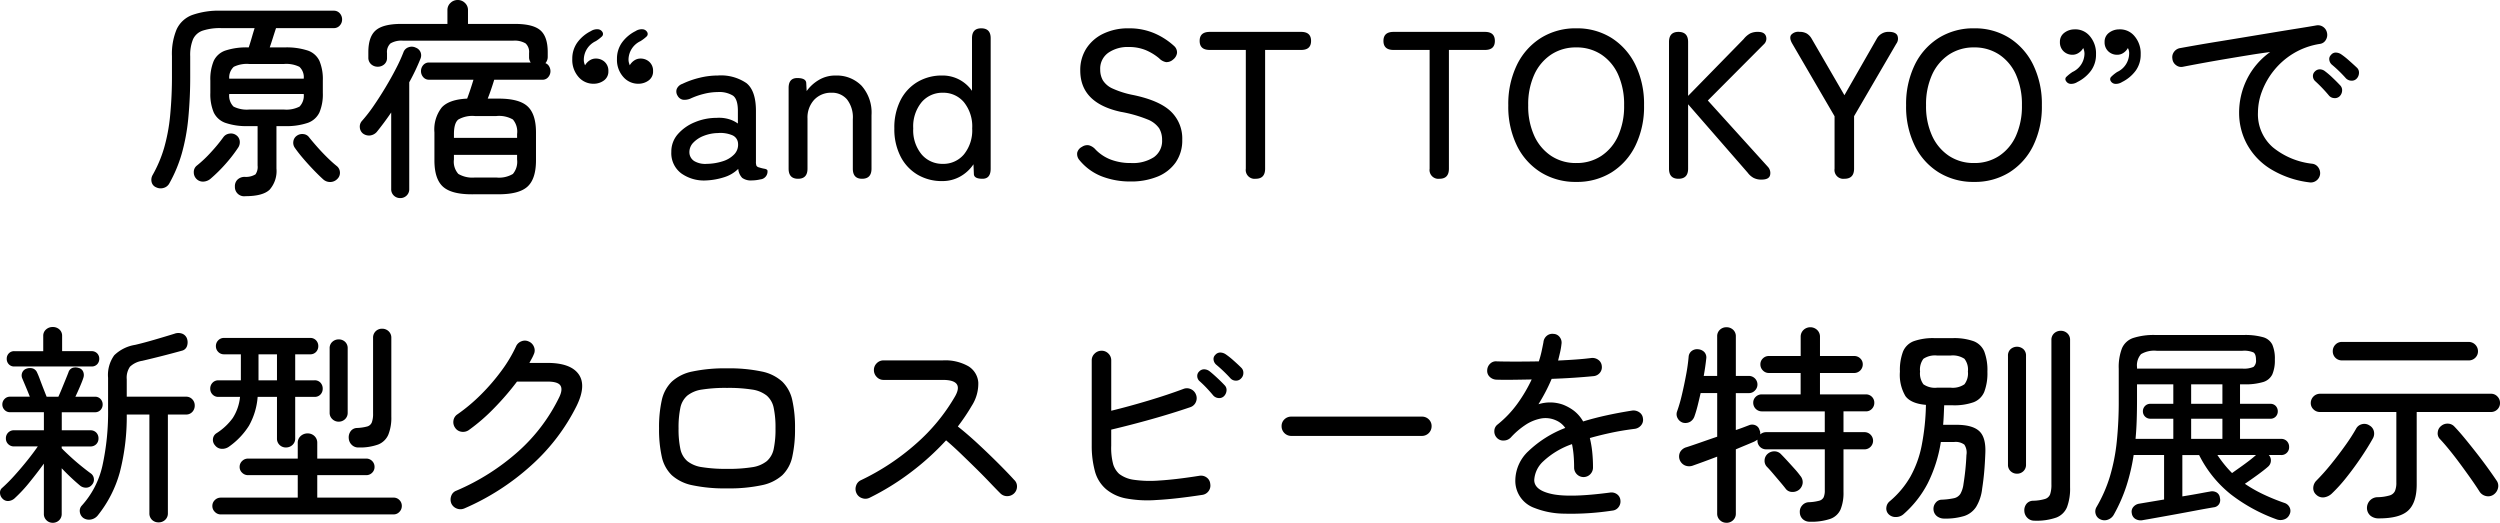 <svg xmlns="http://www.w3.org/2000/svg" width="452.773" height="94.682" viewBox="0 0 452.773 94.682">
  <path id="Path_134880" data-name="Path 134880" d="M-182.229,3.154a1.666,1.666,0,0,1-1.9-1.71,1.655,1.655,0,0,1,.418-1.235,1.845,1.845,0,0,1,1.368-.551A3.329,3.329,0,0,0-180.4-.8a2.35,2.35,0,0,0,.38-1.6V-9.538H-181.7a11.749,11.749,0,0,1-4.161-.589,3.691,3.691,0,0,1-2.109-1.9,8.464,8.464,0,0,1-.608-3.515v-2.242a8.577,8.577,0,0,1,.608-3.553,3.62,3.62,0,0,1,2.109-1.881,12.11,12.11,0,0,1,4.161-.57h.076q.266-.8.551-1.786t.513-1.71H-186.6a10,10,0,0,0-3.363.456,2.967,2.967,0,0,0-1.748,1.558,7.461,7.461,0,0,0-.513,3.078v3.344a78.921,78.921,0,0,1-.361,8.018,35.879,35.879,0,0,1-1.178,6.308A25.241,25.241,0,0,1-195.985.8a1.679,1.679,0,0,1-1.045.855,1.837,1.837,0,0,1-1.349-.1,1.361,1.361,0,0,1-.836-.969,1.729,1.729,0,0,1,.19-1.273,23.235,23.235,0,0,0,2.052-4.826,32.084,32.084,0,0,0,1.1-5.8,73.431,73.431,0,0,0,.342-7.581V-22.23a11.455,11.455,0,0,1,.855-4.845,5.044,5.044,0,0,1,2.812-2.584,14.42,14.42,0,0,1,5.225-.779h20.406a1.4,1.4,0,0,1,1.1.475,1.642,1.642,0,0,1,.418,1.121,1.594,1.594,0,0,1-.418,1.083,1.4,1.4,0,0,1-1.1.475h-10.45q-.266.8-.57,1.767t-.57,1.729h2.7a12.251,12.251,0,0,1,4.2.57,3.62,3.62,0,0,1,2.109,1.881,8.577,8.577,0,0,1,.608,3.553v2.242a8.464,8.464,0,0,1-.608,3.515,3.691,3.691,0,0,1-2.109,1.9,11.886,11.886,0,0,1-4.2.589h-1.482v7.676a5.116,5.116,0,0,1-1.235,3.838Q-179.075,3.154-182.229,3.154Zm.722-15.694h6.232a5.225,5.225,0,0,0,2.85-.532,2.827,2.827,0,0,0,.76-2.28h-13.49a2.784,2.784,0,0,0,.779,2.28A5.334,5.334,0,0,0-181.507-12.54ZM-191.083.038a1.676,1.676,0,0,1-.494-1.235,1.459,1.459,0,0,1,.57-1.2,21.943,21.943,0,0,0,2.6-2.47,28.953,28.953,0,0,0,2.185-2.66,1.581,1.581,0,0,1,1.083-.646A1.6,1.6,0,0,1-183.9-7.9a1.5,1.5,0,0,1,.646,1.064,1.762,1.762,0,0,1-.3,1.216,26.111,26.111,0,0,1-2.28,2.945A27.424,27.424,0,0,1-188.5-.038a2.194,2.194,0,0,1-1.292.551A1.64,1.64,0,0,1-191.083.038Zm5.928-18.164h13.49a2.559,2.559,0,0,0-.779-2.147,5.4,5.4,0,0,0-2.831-.513h-6.232a5.4,5.4,0,0,0-2.831.513A2.641,2.641,0,0,0-185.155-18.126ZM-168.131.114q-.8-.722-1.767-1.729t-1.862-2.052q-.893-1.045-1.5-1.919a1.565,1.565,0,0,1-.285-1.178,1.477,1.477,0,0,1,.627-1.026,1.666,1.666,0,0,1,1.2-.3,1.427,1.427,0,0,1,1.045.608q.608.76,1.482,1.748t1.805,1.9q.931.912,1.691,1.52A1.519,1.519,0,0,1-165.11-1.2a1.508,1.508,0,0,1-.475,1.235,1.786,1.786,0,0,1-1.254.551A1.841,1.841,0,0,1-168.131.114Zm26.9,2.7q-3.724,0-5.244-1.406t-1.52-4.75V-8.4a6.444,6.444,0,0,1,1.349-4.541q1.349-1.425,4.579-1.577.3-.8.608-1.729t.532-1.691h-8.018a1.34,1.34,0,0,1-1.083-.475,1.637,1.637,0,0,1-.4-1.083,1.637,1.637,0,0,1,.4-1.083,1.34,1.34,0,0,1,1.083-.475h18.392a1.574,1.574,0,0,1-.3-.95v-.76a2.109,2.109,0,0,0-.627-1.748,3.88,3.88,0,0,0-2.3-.494h-19.874a3.88,3.88,0,0,0-2.3.494,2.108,2.108,0,0,0-.627,1.748v.874a1.472,1.472,0,0,1-.494,1.159,1.718,1.718,0,0,1-1.178.437,1.726,1.726,0,0,1-1.216-.456,1.575,1.575,0,0,1-.494-1.216v-.95q0-2.812,1.349-3.971T-154-28.044h8.36v-2.508a1.729,1.729,0,0,1,.551-1.292,1.823,1.823,0,0,1,1.311-.532,1.823,1.823,0,0,1,1.311.532,1.729,1.729,0,0,1,.551,1.292v2.508h8.512q3.268,0,4.6,1.159t1.33,3.971v.836a1.713,1.713,0,0,1-.418,1.14,1.263,1.263,0,0,1,.665.57,1.693,1.693,0,0,1,.247.874,1.637,1.637,0,0,1-.4,1.083,1.3,1.3,0,0,1-1.045.475h-8.74q-.228.76-.551,1.71t-.627,1.71h1.976q3.724,0,5.244,1.406T-129.6-8.4v5.054q0,3.344-1.52,4.75t-5.244,1.406Zm-12.958.684a1.611,1.611,0,0,1-1.159-.456,1.56,1.56,0,0,1-.475-1.178v-13.87q-.646.95-1.311,1.843t-1.311,1.691a1.933,1.933,0,0,1-1.178.627,1.818,1.818,0,0,1-1.33-.361,1.535,1.535,0,0,1-.551-1.083,1.524,1.524,0,0,1,.361-1.159,27.242,27.242,0,0,0,2.128-2.736q1.1-1.6,2.147-3.344t1.9-3.4a29.359,29.359,0,0,0,1.349-2.945,1.48,1.48,0,0,1,.95-.95,1.63,1.63,0,0,1,1.292.076,1.5,1.5,0,0,1,.874.836,1.566,1.566,0,0,1-.038,1.216,37.4,37.4,0,0,1-2.014,4.218V1.862a1.56,1.56,0,0,1-.475,1.178A1.611,1.611,0,0,1-154.185,3.5Zm13.528-3.724h3.876a4.9,4.9,0,0,0,3-.646,3.406,3.406,0,0,0,.76-2.622v-.836h-11.438V-3.5a3.3,3.3,0,0,0,.8,2.622A5,5,0,0,0-140.657-.228Zm-3.8-7.182h11.438v-.684a3.4,3.4,0,0,0-.76-2.641,5.017,5.017,0,0,0-3-.627h-3.876a5.124,5.124,0,0,0-3,.627q-.8.627-.8,2.641Zm24.814-19.342a2.062,2.062,0,0,1,1.311-.323,1.026,1.026,0,0,1,.779.513.632.632,0,0,1-.114.8,7.118,7.118,0,0,1-1.1.836,3.741,3.741,0,0,0-2.166,3.306,2.207,2.207,0,0,0,.228,1.064,2.569,2.569,0,0,1,.817-.874,1.98,1.98,0,0,1,1.121-.342,2.307,2.307,0,0,1,1.615.608,2.152,2.152,0,0,1,.665,1.672,1.971,1.971,0,0,1-.76,1.653,3.076,3.076,0,0,1-1.824.627,3.534,3.534,0,0,1-2.812-1.216,4.67,4.67,0,0,1-1.14-3.268,4.988,4.988,0,0,1,.912-2.983A6.76,6.76,0,0,1-119.643-26.752Zm8.094,0a2.062,2.062,0,0,1,1.311-.323,1.026,1.026,0,0,1,.779.513.632.632,0,0,1-.114.8,7.119,7.119,0,0,1-1.1.836,3.741,3.741,0,0,0-2.166,3.306,2.217,2.217,0,0,0,.076.608,4.783,4.783,0,0,0,.152.456,2.569,2.569,0,0,1,.817-.874,1.98,1.98,0,0,1,1.121-.342,2.307,2.307,0,0,1,1.615.608,2.152,2.152,0,0,1,.665,1.672,1.971,1.971,0,0,1-.76,1.653,3.076,3.076,0,0,1-1.824.627,3.548,3.548,0,0,1-2.793-1.216,4.624,4.624,0,0,1-1.159-3.268,4.988,4.988,0,0,1,.912-2.983A6.76,6.76,0,0,1-111.549-26.752ZM-98.705.3a7.1,7.1,0,0,1-4.579-1.273,4.566,4.566,0,0,1-1.805-3.9,4.746,4.746,0,0,1,1.2-3.23,8.156,8.156,0,0,1,3.078-2.147,10.085,10.085,0,0,1,3.9-.779,6.31,6.31,0,0,1,2.166.209,5.356,5.356,0,0,1,1.71.817v-2.28q0-2.128-.893-2.774a4.727,4.727,0,0,0-2.755-.646,10.414,10.414,0,0,0-2.489.323,13.31,13.31,0,0,0-2.451.855,2.678,2.678,0,0,1-1.368.209,1.39,1.39,0,0,1-.95-.7,1.419,1.419,0,0,1-.171-1.235,1.677,1.677,0,0,1,1.007-.931,15.64,15.64,0,0,1,3.1-1.1,13.823,13.823,0,0,1,3.325-.418,8.165,8.165,0,0,1,5.206,1.387q1.71,1.387,1.71,5.035v9.158a1.962,1.962,0,0,0,.1.779.781.781,0,0,0,.475.285,7.036,7.036,0,0,0,.988.247q.532.1.532.4A1.428,1.428,0,0,1-88.977.114,6.913,6.913,0,0,1-90.5.3a2.677,2.677,0,0,1-1.748-.456,2.661,2.661,0,0,1-.722-1.634,6.255,6.255,0,0,1-2.584,1.52A12.337,12.337,0,0,1-98.705.3Zm.038-3a9.907,9.907,0,0,0,2.907-.475,4.862,4.862,0,0,0,2.071-1.254,2.511,2.511,0,0,0,.684-1.957A1.706,1.706,0,0,0-94.088-7.9a5.571,5.571,0,0,0-2.565-.38,7.39,7.39,0,0,0-2.584.513,5.122,5.122,0,0,0-1.881,1.235,2.455,2.455,0,0,0-.7,1.71,1.9,1.9,0,0,0,.874,1.615A3.909,3.909,0,0,0-98.667-2.7ZM-82.137,0q-1.71,0-1.71-1.824v-14.63q0-1.786,1.558-1.786,1.6,0,1.634.912l.076,1.444a7.2,7.2,0,0,1,2.147-1.976,5.757,5.757,0,0,1,3.1-.836,6.278,6.278,0,0,1,4.693,1.843,7.322,7.322,0,0,1,1.805,5.339v9.69Q-68.837,0-70.547,0q-1.672,0-1.672-1.824v-8.968a5.265,5.265,0,0,0-1.064-3.591,3.536,3.536,0,0,0-2.774-1.2,4.166,4.166,0,0,0-3.154,1.273,4.719,4.719,0,0,0-1.216,3.4v9.082Q-80.427,0-82.137,0Zm26.106.418A8.594,8.594,0,0,1-60.5-.741a8.1,8.1,0,0,1-3.078-3.306A10.82,10.82,0,0,1-64.7-9.12a10.908,10.908,0,0,1,1.121-5.111A8.1,8.1,0,0,1-60.5-17.537,8.594,8.594,0,0,1-56.031-18.7a6.524,6.524,0,0,1,3.059.722,6.582,6.582,0,0,1,2.337,2.052V-25.46q0-1.786,1.672-1.786,1.71,0,1.71,1.786V-1.824Q-47.253,0-48.735,0q-1.52,0-1.558-.836l-.076-1.786A6.991,6.991,0,0,1-52.782-.4,6.549,6.549,0,0,1-56.031.418Zm.114-3.116A4.858,4.858,0,0,0-52.1-4.408,6.9,6.9,0,0,0-50.6-9.12a6.959,6.959,0,0,0-1.5-4.75,4.857,4.857,0,0,0-3.819-1.71,4.914,4.914,0,0,0-3.838,1.71,6.9,6.9,0,0,0-1.52,4.75,6.843,6.843,0,0,0,1.52,4.712A4.914,4.914,0,0,0-55.917-2.7ZM-21.945.494a14.244,14.244,0,0,1-5.149-.912,9.861,9.861,0,0,1-4.085-2.964,1.682,1.682,0,0,1-.4-1.349,1.615,1.615,0,0,1,.855-1.045,1.7,1.7,0,0,1,1.273-.285,2.458,2.458,0,0,1,1.2.779,7.643,7.643,0,0,0,2.736,1.805,10.034,10.034,0,0,0,3.686.627,7,7,0,0,0,4.142-1.064A3.593,3.593,0,0,0-16.207-7.03a4.044,4.044,0,0,0-.532-2.109,4.59,4.59,0,0,0-2.128-1.615,23.741,23.741,0,0,0-4.826-1.368q-7.334-1.6-7.334-7.486a7.2,7.2,0,0,1,1.1-3.99,7.488,7.488,0,0,1,3.078-2.679,10.323,10.323,0,0,1,4.6-.969,11.508,11.508,0,0,1,4.636.893A12.739,12.739,0,0,1-14-24.016a1.546,1.546,0,0,1,.494,1.254,1.809,1.809,0,0,1-.722,1.178,1.741,1.741,0,0,1-1.273.456,2.305,2.305,0,0,1-1.235-.684,9.555,9.555,0,0,0-2.47-1.5,7.993,7.993,0,0,0-3.078-.551,6.151,6.151,0,0,0-3.667,1.045,3.521,3.521,0,0,0-1.463,3.059,3.884,3.884,0,0,0,.475,1.919,3.95,3.95,0,0,0,1.767,1.5,16.6,16.6,0,0,0,3.762,1.178q4.712.988,6.783,2.964a6.771,6.771,0,0,1,2.071,5.13,6.953,6.953,0,0,1-1.2,4.123A7.414,7.414,0,0,1-17.062-.38,12.678,12.678,0,0,1-21.945.494ZM.741,0A1.6,1.6,0,0,1-1.045-1.824V-23.332H-7.581q-1.824,0-1.824-1.634T-7.581-26.6H8.987q1.786,0,1.786,1.634T8.987-23.332H2.451V-1.824Q2.451,0,.741,0ZM34.029,0a1.6,1.6,0,0,1-1.786-1.824V-23.332H25.707q-1.824,0-1.824-1.634T25.707-26.6H42.275q1.786,0,1.786,1.634t-1.786,1.634H35.739V-1.824Q35.739,0,34.029,0ZM58.805.57a11.916,11.916,0,0,1-6.384-1.71A11.758,11.758,0,0,1,48.07-5.966,16.05,16.05,0,0,1,46.493-13.3a16.169,16.169,0,0,1,1.577-7.353,11.864,11.864,0,0,1,4.351-4.864,11.816,11.816,0,0,1,6.384-1.729,11.72,11.72,0,0,1,6.365,1.729A11.911,11.911,0,0,1,69.5-20.653,16.169,16.169,0,0,1,71.079-13.3,16.05,16.05,0,0,1,69.5-5.966,11.8,11.8,0,0,1,65.17-1.14,11.819,11.819,0,0,1,58.805.57Zm0-3.42a8.052,8.052,0,0,0,4.541-1.292,8.518,8.518,0,0,0,3.04-3.629A13.047,13.047,0,0,0,67.469-13.3a13.147,13.147,0,0,0-1.083-5.567,8.518,8.518,0,0,0-3.04-3.629,8.052,8.052,0,0,0-4.541-1.292A8.052,8.052,0,0,0,54.264-22.5,8.647,8.647,0,0,0,51.2-18.867,12.951,12.951,0,0,0,50.1-13.3a12.853,12.853,0,0,0,1.1,5.529,8.647,8.647,0,0,0,3.059,3.629A8.052,8.052,0,0,0,58.805-2.85ZM77.311,0Q75.6,0,75.6-1.824V-24.776q0-1.824,1.71-1.824,1.748,0,1.748,1.824v9.766l10.07-10.3a3.946,3.946,0,0,1,1.2-1.026,3.186,3.186,0,0,1,1.387-.266q1.178,0,1.444.779a1.371,1.371,0,0,1-.38,1.463L82.631-14.174,93.537-2.128a1.64,1.64,0,0,1,.361,1.5q-.209.779-1.539.779a2.958,2.958,0,0,1-1.5-.342A3.287,3.287,0,0,1,89.851-1.1L79.059-13.49V-1.824Q79.059,0,77.311,0Zm30.058,0a1.6,1.6,0,0,1-1.786-1.824v-9.5l-7.638-13.11q-.608-1.026-.247-1.6a1.7,1.7,0,0,1,1.539-.57,2.542,2.542,0,0,1,1.311.3,2.6,2.6,0,0,1,.893.95l5.928,10.222,5.852-10.222a2.4,2.4,0,0,1,2.166-1.254q1.216,0,1.558.627a1.529,1.529,0,0,1-.19,1.539l-7.638,13.11v9.5Q109.117,0,107.369,0Zm23.484.57a11.916,11.916,0,0,1-6.384-1.71,11.758,11.758,0,0,1-4.351-4.826,16.05,16.05,0,0,1-1.577-7.334,16.169,16.169,0,0,1,1.577-7.353,11.864,11.864,0,0,1,4.351-4.864,11.816,11.816,0,0,1,6.384-1.729,11.72,11.72,0,0,1,6.365,1.729,11.911,11.911,0,0,1,4.332,4.864,16.169,16.169,0,0,1,1.577,7.353,16.05,16.05,0,0,1-1.577,7.334,11.8,11.8,0,0,1-4.332,4.826A11.819,11.819,0,0,1,130.853.57Zm0-3.42a8.052,8.052,0,0,0,4.541-1.292,8.518,8.518,0,0,0,3.04-3.629,13.047,13.047,0,0,0,1.083-5.529,13.147,13.147,0,0,0-1.083-5.567,8.518,8.518,0,0,0-3.04-3.629,8.052,8.052,0,0,0-4.541-1.292,8.052,8.052,0,0,0-4.541,1.292,8.647,8.647,0,0,0-3.059,3.629,12.951,12.951,0,0,0-1.1,5.567,12.853,12.853,0,0,0,1.1,5.529,8.647,8.647,0,0,0,3.059,3.629A8.052,8.052,0,0,0,130.853-2.85Zm26.79-14.668a2.028,2.028,0,0,1-1.292.323,1.014,1.014,0,0,1-.76-.513.613.613,0,0,1,.114-.779,6.818,6.818,0,0,1,1.064-.855,3.717,3.717,0,0,0,2.166-3.268,1.953,1.953,0,0,0-.228-1.064,2.49,2.49,0,0,1-.779.855,1.966,1.966,0,0,1-1.159.361,2.268,2.268,0,0,1-1.615-.627,2.213,2.213,0,0,1-.665-1.691,1.984,1.984,0,0,1,.76-1.634,3.009,3.009,0,0,1,1.824-.646,3.4,3.4,0,0,1,2.812,1.2,4.8,4.8,0,0,1,1.14,3.325,4.9,4.9,0,0,1-.912,2.964A6.841,6.841,0,0,1,157.643-17.518Zm-8.094,0a2.028,2.028,0,0,1-1.292.323,1.014,1.014,0,0,1-.76-.513.568.568,0,0,1,.1-.779,7.854,7.854,0,0,1,1.083-.855,3.717,3.717,0,0,0,2.166-3.268,2.431,2.431,0,0,0-.076-.627,2.41,2.41,0,0,0-.152-.437,2.431,2.431,0,0,1-.8.855,1.993,1.993,0,0,1-1.14.361,2.268,2.268,0,0,1-1.615-.627,2.213,2.213,0,0,1-.665-1.691,1.984,1.984,0,0,1,.76-1.634,3.009,3.009,0,0,1,1.824-.646,3.4,3.4,0,0,1,2.812,1.2,4.8,4.8,0,0,1,1.14,3.325,4.9,4.9,0,0,1-.912,2.964A6.841,6.841,0,0,1,149.549-17.518ZM191.539.646A17.491,17.491,0,0,1,184.4-1.862a12.069,12.069,0,0,1-4.18-4.5,11.865,11.865,0,0,1-1.368-5.529,13.66,13.66,0,0,1,1.444-6.194,13.258,13.258,0,0,1,4.18-4.864q-1.558.19-3.553.513t-4.142.684q-2.147.361-4.237.741t-3.838.722a1.5,1.5,0,0,1-1.273-.285,1.6,1.6,0,0,1-.665-1.159,1.6,1.6,0,0,1,.3-1.254,1.683,1.683,0,0,1,1.14-.684q1.026-.19,2.869-.513t4.18-.7q2.337-.38,4.864-.8l4.94-.817q2.413-.4,4.446-.722t3.325-.551a1.626,1.626,0,0,1,1.235.266,1.687,1.687,0,0,1,.7,1.064,1.716,1.716,0,0,1-.209,1.292,1.441,1.441,0,0,1-1.045.722,13.2,13.2,0,0,0-4.883,1.767,13.459,13.459,0,0,0-3.515,3.1,13.727,13.727,0,0,0-2.128,3.743,10.9,10.9,0,0,0-.722,3.781,7.927,7.927,0,0,0,2.7,6.346,13.65,13.65,0,0,0,7.068,2.964,1.553,1.553,0,0,1,1.14.646A1.794,1.794,0,0,1,193.515-.8a1.683,1.683,0,0,1-.684,1.14A1.663,1.663,0,0,1,191.539.646Zm8.626-18.81a1.2,1.2,0,0,1-.969.4,1.442,1.442,0,0,1-1.007-.437q-.57-.646-1.235-1.292t-1.311-1.178a1.39,1.39,0,0,1-.456-.855,1,1,0,0,1,.3-.893,1.078,1.078,0,0,1,.893-.437,1.844,1.844,0,0,1,.969.323,13.585,13.585,0,0,1,1.387,1.1q.817.722,1.425,1.292a1.2,1.2,0,0,1,.4.969A1.521,1.521,0,0,1,200.165-18.164Zm-3.116,3.23a1.252,1.252,0,0,1-1.007.323,1.312,1.312,0,0,1-.931-.475,26.389,26.389,0,0,0-2.47-2.584,1.232,1.232,0,0,1-.418-.855,1.1,1.1,0,0,1,.342-.893,1.221,1.221,0,0,1,.931-.4,1.528,1.528,0,0,1,.931.361,14.393,14.393,0,0,1,1.349,1.159q.779.741,1.349,1.349a1.25,1.25,0,0,1,.38,1.007A1.518,1.518,0,0,1,197.049-14.934ZM-197.942,62.23a1.659,1.659,0,0,1-1.2-.456,1.607,1.607,0,0,1-.475-1.216V42.7h-4.1a40.283,40.283,0,0,1-1.254,10.45A21.7,21.7,0,0,1-209,61.014a2.065,2.065,0,0,1-1.216.7,1.828,1.828,0,0,1-1.368-.285,1.611,1.611,0,0,1-.627-1.064,1.379,1.379,0,0,1,.323-1.14,15.941,15.941,0,0,0,3.762-7.239A45.007,45.007,0,0,0-207.1,41.634V36.048a6.1,6.1,0,0,1,1.121-4.085,7.013,7.013,0,0,1,3.781-1.881q1.482-.342,3.5-.931t3.61-1.083a2.015,2.015,0,0,1,1.444,0,1.5,1.5,0,0,1,.836.874,2.108,2.108,0,0,1,0,1.368,1.28,1.28,0,0,1-.95.836q-1.634.456-3.5.931t-3.648.893a4.169,4.169,0,0,0-2.223,1.064,3.493,3.493,0,0,0-.589,2.28v3.154H-193a1.5,1.5,0,0,1,1.159.475,1.6,1.6,0,0,1,.437,1.121,1.649,1.649,0,0,1-.437,1.159A1.5,1.5,0,0,1-193,42.7h-3.268v17.86a1.575,1.575,0,0,1-.494,1.216A1.677,1.677,0,0,1-197.942,62.23Zm-19.19.076a1.565,1.565,0,0,1-1.121-.456,1.56,1.56,0,0,1-.475-1.178V51.59q-1.178,1.634-2.584,3.363a25.856,25.856,0,0,1-2.622,2.831,1.893,1.893,0,0,1-1.14.57,1.328,1.328,0,0,1-1.14-.418,1.518,1.518,0,0,1-.456-1.007,1.105,1.105,0,0,1,.418-.969A29.217,29.217,0,0,0-224.01,53.7q1.216-1.349,2.337-2.755t1.843-2.47h-4.294a1.441,1.441,0,0,1-1.064-.418,1.4,1.4,0,0,1-.418-1.026,1.441,1.441,0,0,1,.418-1.064,1.441,1.441,0,0,1,1.064-.418h5.4V42.28h-6.118a1.333,1.333,0,0,1-1.007-.418,1.383,1.383,0,0,1-.4-.988,1.383,1.383,0,0,1,.4-.988,1.333,1.333,0,0,1,1.007-.418h3.572q-.342-.874-.76-1.862t-.608-1.444a1.342,1.342,0,0,1,0-1.083,1.265,1.265,0,0,1,.8-.7,1.791,1.791,0,0,1,1.121-.019,1.311,1.311,0,0,1,.779.779q.19.38.494,1.2t.646,1.691q.342.874.57,1.444h2.128q.266-.57.608-1.406l.684-1.672q.342-.836.532-1.33a1.208,1.208,0,0,1,.741-.817,1.791,1.791,0,0,1,1.121.019,1.149,1.149,0,0,1,.8.665,1.545,1.545,0,0,1,.038,1.121q-.152.494-.589,1.52t-.855,1.9h3.534a1.318,1.318,0,0,1,1.026.418,1.42,1.42,0,0,1,.38.988,1.42,1.42,0,0,1-.38.988,1.318,1.318,0,0,1-1.026.418h-6v3.268h5.168a1.426,1.426,0,0,1,1.083.418,1.479,1.479,0,0,1,.4,1.064,1.43,1.43,0,0,1-.4,1.026,1.426,1.426,0,0,1-1.083.418H-215.5v.342a.679.679,0,0,1,.19.19q.57.57,1.482,1.406t1.9,1.634q.988.8,1.672,1.292a1.339,1.339,0,0,1,.589,1.007,1.354,1.354,0,0,1-.361,1.083,1.354,1.354,0,0,1-1.026.513,1.673,1.673,0,0,1-1.1-.361,40.246,40.246,0,0,1-3.344-3.154v8.246a1.56,1.56,0,0,1-.475,1.178A1.611,1.611,0,0,1-217.132,62.306ZM-224.086,34a1.3,1.3,0,0,1-.988-.4,1.4,1.4,0,0,1-.38-1.007,1.353,1.353,0,0,1,.38-.969,1.3,1.3,0,0,1,.988-.4h5.244V28.448a1.487,1.487,0,0,1,.494-1.14,1.726,1.726,0,0,1,1.216-.456,1.709,1.709,0,0,1,1.235.456,1.515,1.515,0,0,1,.475,1.14v2.774h5.32a1.35,1.35,0,0,1,1.026.4,1.353,1.353,0,0,1,.38.969,1.4,1.4,0,0,1-.38,1.007,1.35,1.35,0,0,1-1.026.4Zm49.21,14.668a1.611,1.611,0,0,1-1.159-.456,1.56,1.56,0,0,1-.475-1.178V39.506h-3.5a12.592,12.592,0,0,1-1.577,5.225,13.307,13.307,0,0,1-3.553,3.743,2.1,2.1,0,0,1-1.349.437,1.585,1.585,0,0,1-1.235-.627,1.482,1.482,0,0,1-.38-1.178,1.383,1.383,0,0,1,.646-1.026,10.731,10.731,0,0,0,2.945-2.755,8.608,8.608,0,0,0,1.311-3.819h-3.914a1.409,1.409,0,0,1-1.064-.437,1.459,1.459,0,0,1-.418-1.045,1.506,1.506,0,0,1,.418-1.083,1.409,1.409,0,0,1,1.064-.437h4.066V31.792h-3.04a1.409,1.409,0,0,1-1.064-.437,1.459,1.459,0,0,1-.418-1.045,1.459,1.459,0,0,1,.418-1.045,1.409,1.409,0,0,1,1.064-.437h15.58a1.394,1.394,0,0,1,1.083.437,1.5,1.5,0,0,1,.4,1.045,1.5,1.5,0,0,1-.4,1.045,1.394,1.394,0,0,1-1.083.437h-2.7V36.5h3.5a1.394,1.394,0,0,1,1.083.437,1.546,1.546,0,0,1,.4,1.083,1.5,1.5,0,0,1-.4,1.045,1.394,1.394,0,0,1-1.083.437h-3.5V47.03a1.53,1.53,0,0,1-.494,1.178A1.677,1.677,0,0,1-174.876,48.664Zm-11.818,12.122a1.458,1.458,0,0,1-1.064-.456,1.458,1.458,0,0,1-.456-1.064,1.44,1.44,0,0,1,.456-1.083,1.49,1.49,0,0,1,1.064-.437h13.946V53.68h-9.006a1.49,1.49,0,0,1-1.064-.437,1.4,1.4,0,0,1-.456-1.045,1.44,1.44,0,0,1,.456-1.083,1.49,1.49,0,0,1,1.064-.437h9.006V47.866a1.622,1.622,0,0,1,.532-1.273,1.822,1.822,0,0,1,1.254-.475,1.753,1.753,0,0,1,1.235.475,1.651,1.651,0,0,1,.513,1.273v2.812h8.854a1.471,1.471,0,0,1,1.083.437,1.471,1.471,0,0,1,.437,1.083,1.426,1.426,0,0,1-.437,1.045,1.471,1.471,0,0,1-1.083.437h-8.854v4.066h13.832a1.426,1.426,0,0,1,1.045.437,1.471,1.471,0,0,1,.437,1.083,1.49,1.49,0,0,1-.437,1.064,1.4,1.4,0,0,1-1.045.456Zm24.928-12.122a1.653,1.653,0,0,1-1.216-.494,1.794,1.794,0,0,1-.532-1.216,1.86,1.86,0,0,1,.361-1.254,1.457,1.457,0,0,1,1.159-.57,8.463,8.463,0,0,0,1.805-.266,1.264,1.264,0,0,0,.855-.741,4.415,4.415,0,0,0,.228-1.615V28.828a1.607,1.607,0,0,1,.475-1.216,1.611,1.611,0,0,1,1.159-.456,1.677,1.677,0,0,1,1.178.456,1.575,1.575,0,0,1,.494,1.216v14.25a8.179,8.179,0,0,1-.551,3.287,3.322,3.322,0,0,1-1.843,1.767A9.644,9.644,0,0,1-161.766,48.664Zm-3.572-4.674a1.631,1.631,0,0,1-1.14-.456,1.53,1.53,0,0,1-.494-1.178V30.728a1.516,1.516,0,0,1,.494-1.2,1.669,1.669,0,0,1,1.14-.437,1.649,1.649,0,0,1,1.159.437,1.546,1.546,0,0,1,.475,1.2V42.356a1.56,1.56,0,0,1-.475,1.178A1.611,1.611,0,0,1-165.338,43.99ZM-179.854,36.5h3.344V31.792h-3.344Zm37.24,23.218a1.777,1.777,0,0,1-1.349,0,1.755,1.755,0,0,1-.969-.912,1.889,1.889,0,0,1-.019-1.368,1.539,1.539,0,0,1,.931-.95,40.889,40.889,0,0,0,11.21-7.106,31.753,31.753,0,0,0,7.41-9.8q.684-1.406.228-2.128t-2.356-.722h-5.51a48.957,48.957,0,0,1-4.142,4.807,33.528,33.528,0,0,1-4.636,4.009,1.842,1.842,0,0,1-1.311.266,1.632,1.632,0,0,1-1.121-.722,1.745,1.745,0,0,1-.3-1.311,1.632,1.632,0,0,1,.722-1.121,31.5,31.5,0,0,0,4.294-3.61,36.886,36.886,0,0,0,3.705-4.313,24.938,24.938,0,0,0,2.6-4.351,1.734,1.734,0,0,1,.988-.95,1.622,1.622,0,0,1,1.33.038,1.734,1.734,0,0,1,.95.988,1.622,1.622,0,0,1-.038,1.33,6.88,6.88,0,0,1-.361.76q-.209.38-.437.8h3.268q4.18,0,5.643,2.033t-.361,5.757A36.061,36.061,0,0,1-130.4,51.856,43.966,43.966,0,0,1-142.614,59.722ZM-95,56.074a28.231,28.231,0,0,1-6.289-.57,7.908,7.908,0,0,1-3.724-1.824,6.6,6.6,0,0,1-1.805-3.344,22.689,22.689,0,0,1-.494-5.13,22.433,22.433,0,0,1,.494-5.111,6.7,6.7,0,0,1,1.805-3.344,7.806,7.806,0,0,1,3.724-1.843A28.231,28.231,0,0,1-95,34.338a28.231,28.231,0,0,1,6.289.57,7.806,7.806,0,0,1,3.724,1.843A6.7,6.7,0,0,1-83.182,40.1a22.433,22.433,0,0,1,.494,5.111,22.689,22.689,0,0,1-.494,5.13,6.6,6.6,0,0,1-1.805,3.344A7.908,7.908,0,0,1-88.711,55.5,28.231,28.231,0,0,1-95,56.074Zm0-3.534a27.243,27.243,0,0,0,4.541-.3,5.489,5.489,0,0,0,2.66-1.1,3.985,3.985,0,0,0,1.254-2.223,17.3,17.3,0,0,0,.323-3.7,17.3,17.3,0,0,0-.323-3.705A3.985,3.985,0,0,0-87.8,39.278a5.489,5.489,0,0,0-2.66-1.1,27.242,27.242,0,0,0-4.541-.3,27.243,27.243,0,0,0-4.541.3,5.489,5.489,0,0,0-2.66,1.1,3.985,3.985,0,0,0-1.254,2.223,17.3,17.3,0,0,0-.323,3.705,17.3,17.3,0,0,0,.323,3.7,3.985,3.985,0,0,0,1.254,2.223,5.489,5.489,0,0,0,2.66,1.1A27.243,27.243,0,0,0-95,52.54Zm25.8,5.244a1.717,1.717,0,0,1-1.349.057,1.678,1.678,0,0,1-1.007-.893A1.775,1.775,0,0,1-71.63,55.6a1.612,1.612,0,0,1,.874-1.007A42.754,42.754,0,0,0-60.781,48a34.078,34.078,0,0,0,7.087-8.607q1.672-2.964-2.242-2.964H-66.652a1.654,1.654,0,0,1-1.235-.532,1.747,1.747,0,0,1-.513-1.254,1.684,1.684,0,0,1,.513-1.235,1.684,1.684,0,0,1,1.235-.513h10.716a8.467,8.467,0,0,1,4.655,1.064,3.77,3.77,0,0,1,1.786,2.926,7.4,7.4,0,0,1-1.2,4.256q-.532.912-1.159,1.843T-53.2,44.864q1.824,1.444,3.762,3.249t3.648,3.515q1.71,1.71,2.774,2.888a1.594,1.594,0,0,1,.532,1.216,1.715,1.715,0,0,1-.532,1.254,1.782,1.782,0,0,1-1.254.494,1.715,1.715,0,0,1-1.254-.532q-.76-.76-1.9-1.957t-2.508-2.546Q-51.3,51.1-52.687,49.766t-2.641-2.394a47.32,47.32,0,0,1-6.422,5.814A45.774,45.774,0,0,1-69.2,57.784Zm60.268-.532q-4.978.76-8.341.931a21.425,21.425,0,0,1-5.529-.3,7.906,7.906,0,0,1-3.534-1.653A6.474,6.474,0,0,1-28.4,52.863a17.474,17.474,0,0,1-.551-4.5V32.894a1.654,1.654,0,0,1,.532-1.235,1.747,1.747,0,0,1,1.254-.513,1.684,1.684,0,0,1,1.235.513,1.684,1.684,0,0,1,.513,1.235v9.12q3.268-.8,6.745-1.843t6.327-2.109A1.668,1.668,0,0,1-11,38.1a1.741,1.741,0,0,1,.931.988,1.72,1.72,0,0,1-.019,1.349,1.668,1.668,0,0,1-1.007.931q-3.344,1.14-7.068,2.185t-7.258,1.881V48.36a11.477,11.477,0,0,0,.361,3.363,3.929,3.929,0,0,0,1.083,1.729,5.6,5.6,0,0,0,2.641,1.064,20.88,20.88,0,0,0,4.636.133q2.907-.171,7.239-.855a1.72,1.72,0,0,1,1.311.3,1.565,1.565,0,0,1,.665,1.178,1.663,1.663,0,0,1-.3,1.292A1.683,1.683,0,0,1-8.93,57.252Zm3.914-17.86A1.226,1.226,0,0,1-6,39.715a1.434,1.434,0,0,1-.95-.475q-.532-.646-1.178-1.33t-1.292-1.254a1.232,1.232,0,0,1-.418-.855,1.1,1.1,0,0,1,.342-.893,1.221,1.221,0,0,1,.931-.4,1.7,1.7,0,0,1,.969.361q.532.418,1.33,1.159T-4.9,37.378a1.2,1.2,0,0,1,.361,1.007A1.6,1.6,0,0,1-5.016,39.392Zm3.116-3.23a1.2,1.2,0,0,1-.969.4,1.312,1.312,0,0,1-.969-.437,26.389,26.389,0,0,0-2.584-2.47,1.39,1.39,0,0,1-.456-.855,1,1,0,0,1,.3-.893,1.18,1.18,0,0,1,.931-.437,1.844,1.844,0,0,1,.969.323,13.584,13.584,0,0,1,1.387,1.1q.817.722,1.387,1.292a1.252,1.252,0,0,1,.418.969A1.373,1.373,0,0,1-1.9,36.162ZM7.182,46.574a1.752,1.752,0,0,1-1.748-1.748,1.666,1.666,0,0,1,.513-1.254,1.717,1.717,0,0,1,1.235-.494H30.856a1.717,1.717,0,0,1,1.235.494,1.666,1.666,0,0,1,.513,1.254,1.751,1.751,0,0,1-1.748,1.748ZM65.322,60.1a49.7,49.7,0,0,1-8.778.551,15.025,15.025,0,0,1-5.339-1.045,5.2,5.2,0,0,1-3.439-5.054,7.349,7.349,0,0,1,2.375-5.225,20.058,20.058,0,0,1,6.669-4.2,3.935,3.935,0,0,0-1.672-1.368,4.583,4.583,0,0,0-2.812-.323,7.767,7.767,0,0,0-2.812,1.2,13.821,13.821,0,0,0-2.546,2.2,1.785,1.785,0,0,1-1.273.57,1.548,1.548,0,0,1-1.273-.494,1.647,1.647,0,0,1-.456-1.254,1.477,1.477,0,0,1,.57-1.14,19.328,19.328,0,0,0,3.648-3.838,27.232,27.232,0,0,0,2.546-4.332q-1.862.038-3.534.057t-2.85-.019a1.834,1.834,0,0,1-1.216-.513,1.475,1.475,0,0,1-.456-1.2,1.69,1.69,0,0,1,.551-1.2,1.5,1.5,0,0,1,1.235-.4q1.33.038,3.344.038t4.218-.038a17.22,17.22,0,0,0,.494-1.786q.19-.874.342-1.672a1.693,1.693,0,0,1,.589-1.159,1.57,1.57,0,0,1,1.235-.361,1.439,1.439,0,0,1,1.14.608,1.6,1.6,0,0,1,.3,1.254,12.171,12.171,0,0,1-.247,1.463q-.171.741-.361,1.5,1.71-.076,3.268-.19t2.736-.266A1.779,1.779,0,0,1,62.8,32.8a1.513,1.513,0,0,1,.627,1.121,1.57,1.57,0,0,1-.361,1.235,1.661,1.661,0,0,1-1.121.589q-1.52.152-3.5.285t-4.1.209q-.494,1.178-1.1,2.337t-1.292,2.261a6.971,6.971,0,0,1,4.446.076,8.423,8.423,0,0,1,1.881,1.026,6.511,6.511,0,0,1,1.767,2.014q1.976-.608,4.218-1.1t4.674-.874a1.844,1.844,0,0,1,1.292.323,1.466,1.466,0,0,1,.646,1.083,1.515,1.515,0,0,1-.323,1.254,1.785,1.785,0,0,1-1.121.646q-2.394.3-4.427.741t-3.743.931a18.658,18.658,0,0,1,.418,2.394,25.893,25.893,0,0,1,.152,2.926,1.717,1.717,0,0,1-.494,1.235,1.7,1.7,0,0,1-2.432,0,1.717,1.717,0,0,1-.494-1.235q0-1.216-.095-2.261a17.278,17.278,0,0,0-.285-1.957,14.589,14.589,0,0,0-5.206,3.116,4.987,4.987,0,0,0-1.634,3.382q0,1.862,3.23,2.546t10.45-.266a1.706,1.706,0,0,1,1.292.285A1.494,1.494,0,0,1,66.8,58.24a1.669,1.669,0,0,1-.342,1.235A1.574,1.574,0,0,1,65.322,60.1Zm20.672,2.2a1.641,1.641,0,0,1-1.178-.475,1.591,1.591,0,0,1-.494-1.2v-10.3q-1.292.494-2.432.912t-1.9.684a1.953,1.953,0,0,1-1.539-.019,1.809,1.809,0,0,1-.931-1.045,1.746,1.746,0,0,1,.1-1.368,1.875,1.875,0,0,1,1.159-.874q1.064-.342,2.527-.855t3.021-1.045v-7.9h-3q-.266,1.178-.532,2.242T80.218,43a1.835,1.835,0,0,1-.817,1.026,1.793,1.793,0,0,1-1.273.152,1.641,1.641,0,0,1-.95-.779,1.489,1.489,0,0,1-.114-1.273,27.478,27.478,0,0,0,.874-3.021q.418-1.767.76-3.61a32.463,32.463,0,0,0,.456-3.249,1.433,1.433,0,0,1,.589-1.083A1.618,1.618,0,0,1,80.9,30.88a1.734,1.734,0,0,1,1.1.513,1.439,1.439,0,0,1,.342,1.2Q82.194,34,81.89,35.706h2.432V28.562a1.575,1.575,0,0,1,.494-1.216,1.677,1.677,0,0,1,1.178-.456,1.726,1.726,0,0,1,1.216.456,1.575,1.575,0,0,1,.494,1.216v7.144H90.06a1.557,1.557,0,0,1,1.558,1.558,1.521,1.521,0,0,1-.456,1.083,1.472,1.472,0,0,1-1.1.475H87.7V45.51q.684-.228,1.292-.456t1.1-.418a1.482,1.482,0,0,1,1.14,0,1.265,1.265,0,0,1,.76.874,1.243,1.243,0,0,1,.114.8,1.618,1.618,0,0,1,1.064-.418h10.64V42.128h-11.4a1.557,1.557,0,0,1-1.558-1.558,1.44,1.44,0,0,1,.456-1.083,1.535,1.535,0,0,1,1.1-.437h7.03V35.174H93.67a1.458,1.458,0,0,1-1.064-.456,1.5,1.5,0,0,1-.456-1.1,1.44,1.44,0,0,1,.456-1.083A1.49,1.49,0,0,1,93.67,32.1h5.776V28.638a1.666,1.666,0,0,1,.513-1.254,1.791,1.791,0,0,1,2.47,0,1.666,1.666,0,0,1,.513,1.254V32.1h6.194a1.535,1.535,0,0,1,1.1.437,1.44,1.44,0,0,1,.456,1.083,1.557,1.557,0,0,1-1.558,1.558h-6.194V39.05h8.322a1.493,1.493,0,0,1,1.52,1.52,1.535,1.535,0,0,1-.437,1.1,1.44,1.44,0,0,1-1.083.456H107.2V45.89H111a1.558,1.558,0,1,1,0,3.116h-3.8V56.72a7.915,7.915,0,0,1-.532,3.173A3.191,3.191,0,0,1,104.8,61.6a10.713,10.713,0,0,1-3.724.513,1.8,1.8,0,0,1-1.235-.456,1.707,1.707,0,0,1-.551-1.254,1.68,1.68,0,0,1,.437-1.254,1.661,1.661,0,0,1,1.2-.57,8.451,8.451,0,0,0,1.862-.266,1.256,1.256,0,0,0,.817-.627,3.047,3.047,0,0,0,.209-1.273v-7.41H93.176a1.557,1.557,0,0,1-1.558-1.558v-.19q-.228.152-.57.342-.608.266-1.482.627t-1.862.779V60.634a1.591,1.591,0,0,1-.494,1.2A1.687,1.687,0,0,1,85.994,62.306Zm13.186-6a1.877,1.877,0,0,1-1.311.418,1.456,1.456,0,0,1-1.159-.608q-.38-.494-1.026-1.254l-1.292-1.52q-.646-.76-1.064-1.178a1.543,1.543,0,0,1-.418-1.178,1.616,1.616,0,0,1,.532-1.14,1.816,1.816,0,0,1,1.273-.475,1.638,1.638,0,0,1,1.2.551q.418.418,1.083,1.14t1.33,1.463a15.313,15.313,0,0,1,1.045,1.273,1.769,1.769,0,0,1,.437,1.292A1.844,1.844,0,0,1,99.18,56.3Zm26.258,5.244a2.13,2.13,0,0,1-1.292-.418,1.653,1.653,0,0,1-.646-1.254,1.692,1.692,0,0,1,.38-1.178,1.409,1.409,0,0,1,1.064-.57,13.226,13.226,0,0,0,2.242-.266,1.837,1.837,0,0,0,1.178-.779,4.791,4.791,0,0,0,.57-1.805,44.831,44.831,0,0,0,.532-5.244,2.589,2.589,0,0,0-.38-1.881,2.635,2.635,0,0,0-1.862-.475H124.83a25.358,25.358,0,0,1-2.375,7.486,19.128,19.128,0,0,1-4.427,5.624,2.051,2.051,0,0,1-1.33.475,1.742,1.742,0,0,1-1.33-.513,1.45,1.45,0,0,1-.4-1.235,1.65,1.65,0,0,1,.627-1.121,16.6,16.6,0,0,0,3.705-4.408,19.178,19.178,0,0,0,2.052-5.624,42.267,42.267,0,0,0,.779-7.41q-2.7-.228-3.705-1.577a7.532,7.532,0,0,1-1.007-4.427,9.454,9.454,0,0,1,.57-3.667,3.418,3.418,0,0,1,1.938-1.862,10.482,10.482,0,0,1,3.8-.551h3.23a10.482,10.482,0,0,1,3.8.551,3.418,3.418,0,0,1,1.938,1.862,9.454,9.454,0,0,1,.57,3.667,9.478,9.478,0,0,1-.57,3.648,3.411,3.411,0,0,1-1.938,1.881,10.482,10.482,0,0,1-3.8.551h-1.52q-.038.912-.076,1.786t-.114,1.748h2.394q2.926,0,4.161,1.159t1.083,4.085q-.076,1.9-.209,3.363t-.361,2.945a8.064,8.064,0,0,1-1.1,3.325,4.085,4.085,0,0,1-2.185,1.653A11.742,11.742,0,0,1,125.438,61.546Zm16.34.38a1.728,1.728,0,0,1-1.273-.513,1.827,1.827,0,0,1-.551-1.235,1.868,1.868,0,0,1,.38-1.292,1.555,1.555,0,0,1,1.216-.57,8.251,8.251,0,0,0,2.147-.323,1.432,1.432,0,0,0,.931-.855,5.5,5.5,0,0,0,.228-1.824V29.208a1.575,1.575,0,0,1,.494-1.216,1.726,1.726,0,0,1,1.216-.456,1.677,1.677,0,0,1,1.178.456,1.575,1.575,0,0,1,.494,1.216V55.884a9.52,9.52,0,0,1-.551,3.572,3.406,3.406,0,0,1-1.938,1.9A10.847,10.847,0,0,1,141.778,61.926Zm-3.154-8.512a1.611,1.611,0,0,1-1.159-.456,1.56,1.56,0,0,1-.475-1.178V32.058a1.546,1.546,0,0,1,.475-1.2,1.755,1.755,0,0,1,2.318,0,1.546,1.546,0,0,1,.475,1.2V51.78a1.56,1.56,0,0,1-.475,1.178A1.611,1.611,0,0,1,138.624,53.414Zm-14.44-15.58h2.394a3.752,3.752,0,0,0,2.527-.608,3.235,3.235,0,0,0,.627-2.318,3.159,3.159,0,0,0-.627-2.3,3.843,3.843,0,0,0-2.527-.589h-2.394a3.757,3.757,0,0,0-2.508.589,3.228,3.228,0,0,0-.608,2.3,3.306,3.306,0,0,0,.608,2.318A3.669,3.669,0,0,0,124.184,37.834ZM161.272,61.85a1.879,1.879,0,0,1-1.216-.247,1.4,1.4,0,0,1-.646-1.045,1.307,1.307,0,0,1,.285-1.121,1.705,1.705,0,0,1,1.045-.589l4.522-.76V50.032h-5.51a35.9,35.9,0,0,1-1.311,5.605,29.05,29.05,0,0,1-2.3,5.225,1.94,1.94,0,0,1-1.045.874,1.755,1.755,0,0,1-1.425-.076,1.493,1.493,0,0,1-.8-.95,1.564,1.564,0,0,1,.152-1.254,25.643,25.643,0,0,0,2.432-5.548,34.145,34.145,0,0,0,1.235-6.27,70.928,70.928,0,0,0,.361-7.486V34.414a9.445,9.445,0,0,1,.589-3.724,3.4,3.4,0,0,1,2.052-1.862,12.253,12.253,0,0,1,4.047-.532h15.922a11.962,11.962,0,0,1,3.534.4,2.653,2.653,0,0,1,1.672,1.349,6.392,6.392,0,0,1,.456,2.7,6.415,6.415,0,0,1-.456,2.679,2.7,2.7,0,0,1-1.653,1.387,11.257,11.257,0,0,1-3.515.418h-.684V40.76h5.472a1.289,1.289,0,0,1,1.007.4,1.393,1.393,0,0,1,.361.969,1.344,1.344,0,0,1-.361.931,1.289,1.289,0,0,1-1.007.4h-5.472v3.648h7.41a1.426,1.426,0,0,1,1.083.418,1.479,1.479,0,0,1,.4,1.064,1.4,1.4,0,0,1-1.482,1.444h-2.2a1.388,1.388,0,0,1,.38,1.064,1.47,1.47,0,0,1-.494,1.026q-.684.608-1.938,1.52t-2.28,1.6a24.7,24.7,0,0,0,3.363,1.919,37.411,37.411,0,0,0,3.781,1.539,1.561,1.561,0,0,1,.969.836,1.41,1.41,0,0,1-.019,1.254,1.6,1.6,0,0,1-1.007.912,2.009,2.009,0,0,1-1.387-.038,30.319,30.319,0,0,1-8.227-4.5,21.161,21.161,0,0,1-5.757-7.125h-3.04v7.486q1.862-.3,3.306-.57t1.672-.3a1.635,1.635,0,0,1,1.254.171,1.27,1.27,0,0,1,.57.969,1.432,1.432,0,0,1-.133,1.1,1.318,1.318,0,0,1-1.007.608q-.228.038-1.2.209t-2.375.437q-1.406.266-2.964.551t-2.945.532l-2.337.418Q161.462,61.812,161.272,61.85Zm-.912-27.474H179.4a4.353,4.353,0,0,0,2.052-.3,1.468,1.468,0,0,0,.456-1.292q0-1.026-.456-1.33a4.233,4.233,0,0,0-2.014-.3h-15.5a4.684,4.684,0,0,0-2.85.608,3.066,3.066,0,0,0-.722,2.394Zm-.266,12.73h6.84V43.458h-4.142a1.331,1.331,0,0,1-1.368-1.33,1.353,1.353,0,0,1,.38-.969,1.3,1.3,0,0,1,.988-.4h4.142V37.226H160.36v2.85q0,1.9-.057,3.648T160.094,47.106Zm10.07,0h5.662V43.458h-5.662Zm0-6.346h5.662V37.226h-5.662Zm7.41,12.54q.684-.494,1.52-1.083t1.6-1.178q.76-.589,1.216-1.007h-6.992q.608.912,1.273,1.729A20.271,20.271,0,0,0,177.574,53.3Zm26.6,8.208a2.3,2.3,0,0,1-1.52-.475,1.845,1.845,0,0,1-.646-1.311,1.974,1.974,0,0,1,.475-1.387,1.929,1.929,0,0,1,1.5-.665,8.25,8.25,0,0,0,2.147-.323,1.524,1.524,0,0,0,.95-.8,3.858,3.858,0,0,0,.247-1.539V42.242H193.5a1.641,1.641,0,0,1-1.178-.475,1.547,1.547,0,0,1-.494-1.159,1.687,1.687,0,0,1,1.672-1.672h30.97a1.547,1.547,0,0,1,1.159.494,1.641,1.641,0,0,1,.475,1.178,1.622,1.622,0,0,1-1.634,1.634H211.014v13.11q0,3.268-1.52,4.712T204.174,61.508Zm-6.688-28.614a1.624,1.624,0,0,1-1.672-1.672,1.641,1.641,0,0,1,.475-1.178,1.591,1.591,0,0,1,1.2-.494h22.952a1.687,1.687,0,0,1,1.672,1.672,1.591,1.591,0,0,1-.494,1.2,1.641,1.641,0,0,1-1.178.475Zm-4.674,24.32a1.542,1.542,0,0,1-.532-1.254,1.94,1.94,0,0,1,.532-1.254,38.96,38.96,0,0,0,2.679-3q1.387-1.71,2.6-3.42a33.67,33.67,0,0,0,1.938-3,1.617,1.617,0,0,1,1.064-.836,1.647,1.647,0,0,1,1.368.228,1.6,1.6,0,0,1,.8,1.064,1.769,1.769,0,0,1-.19,1.292q-.912,1.634-2.185,3.515t-2.641,3.591a27.778,27.778,0,0,1-2.622,2.888,2.568,2.568,0,0,1-1.349.665A1.7,1.7,0,0,1,192.812,57.214Zm32.11,0a1.7,1.7,0,0,1-1.368.247,1.857,1.857,0,0,1-1.14-.779q-.646-1.026-1.558-2.318t-1.919-2.66q-1.007-1.368-1.995-2.584t-1.786-2.052a1.466,1.466,0,0,1-.323-1.2,1.566,1.566,0,0,1,.589-1.083,1.763,1.763,0,0,1,1.235-.437,1.638,1.638,0,0,1,1.2.551q.874.912,1.919,2.185t2.128,2.66q1.083,1.387,2.014,2.679t1.539,2.2a1.662,1.662,0,0,1,.285,1.387A1.968,1.968,0,0,1,224.922,57.214Z" transform="translate(226.673 32.376)"/>
</svg>
